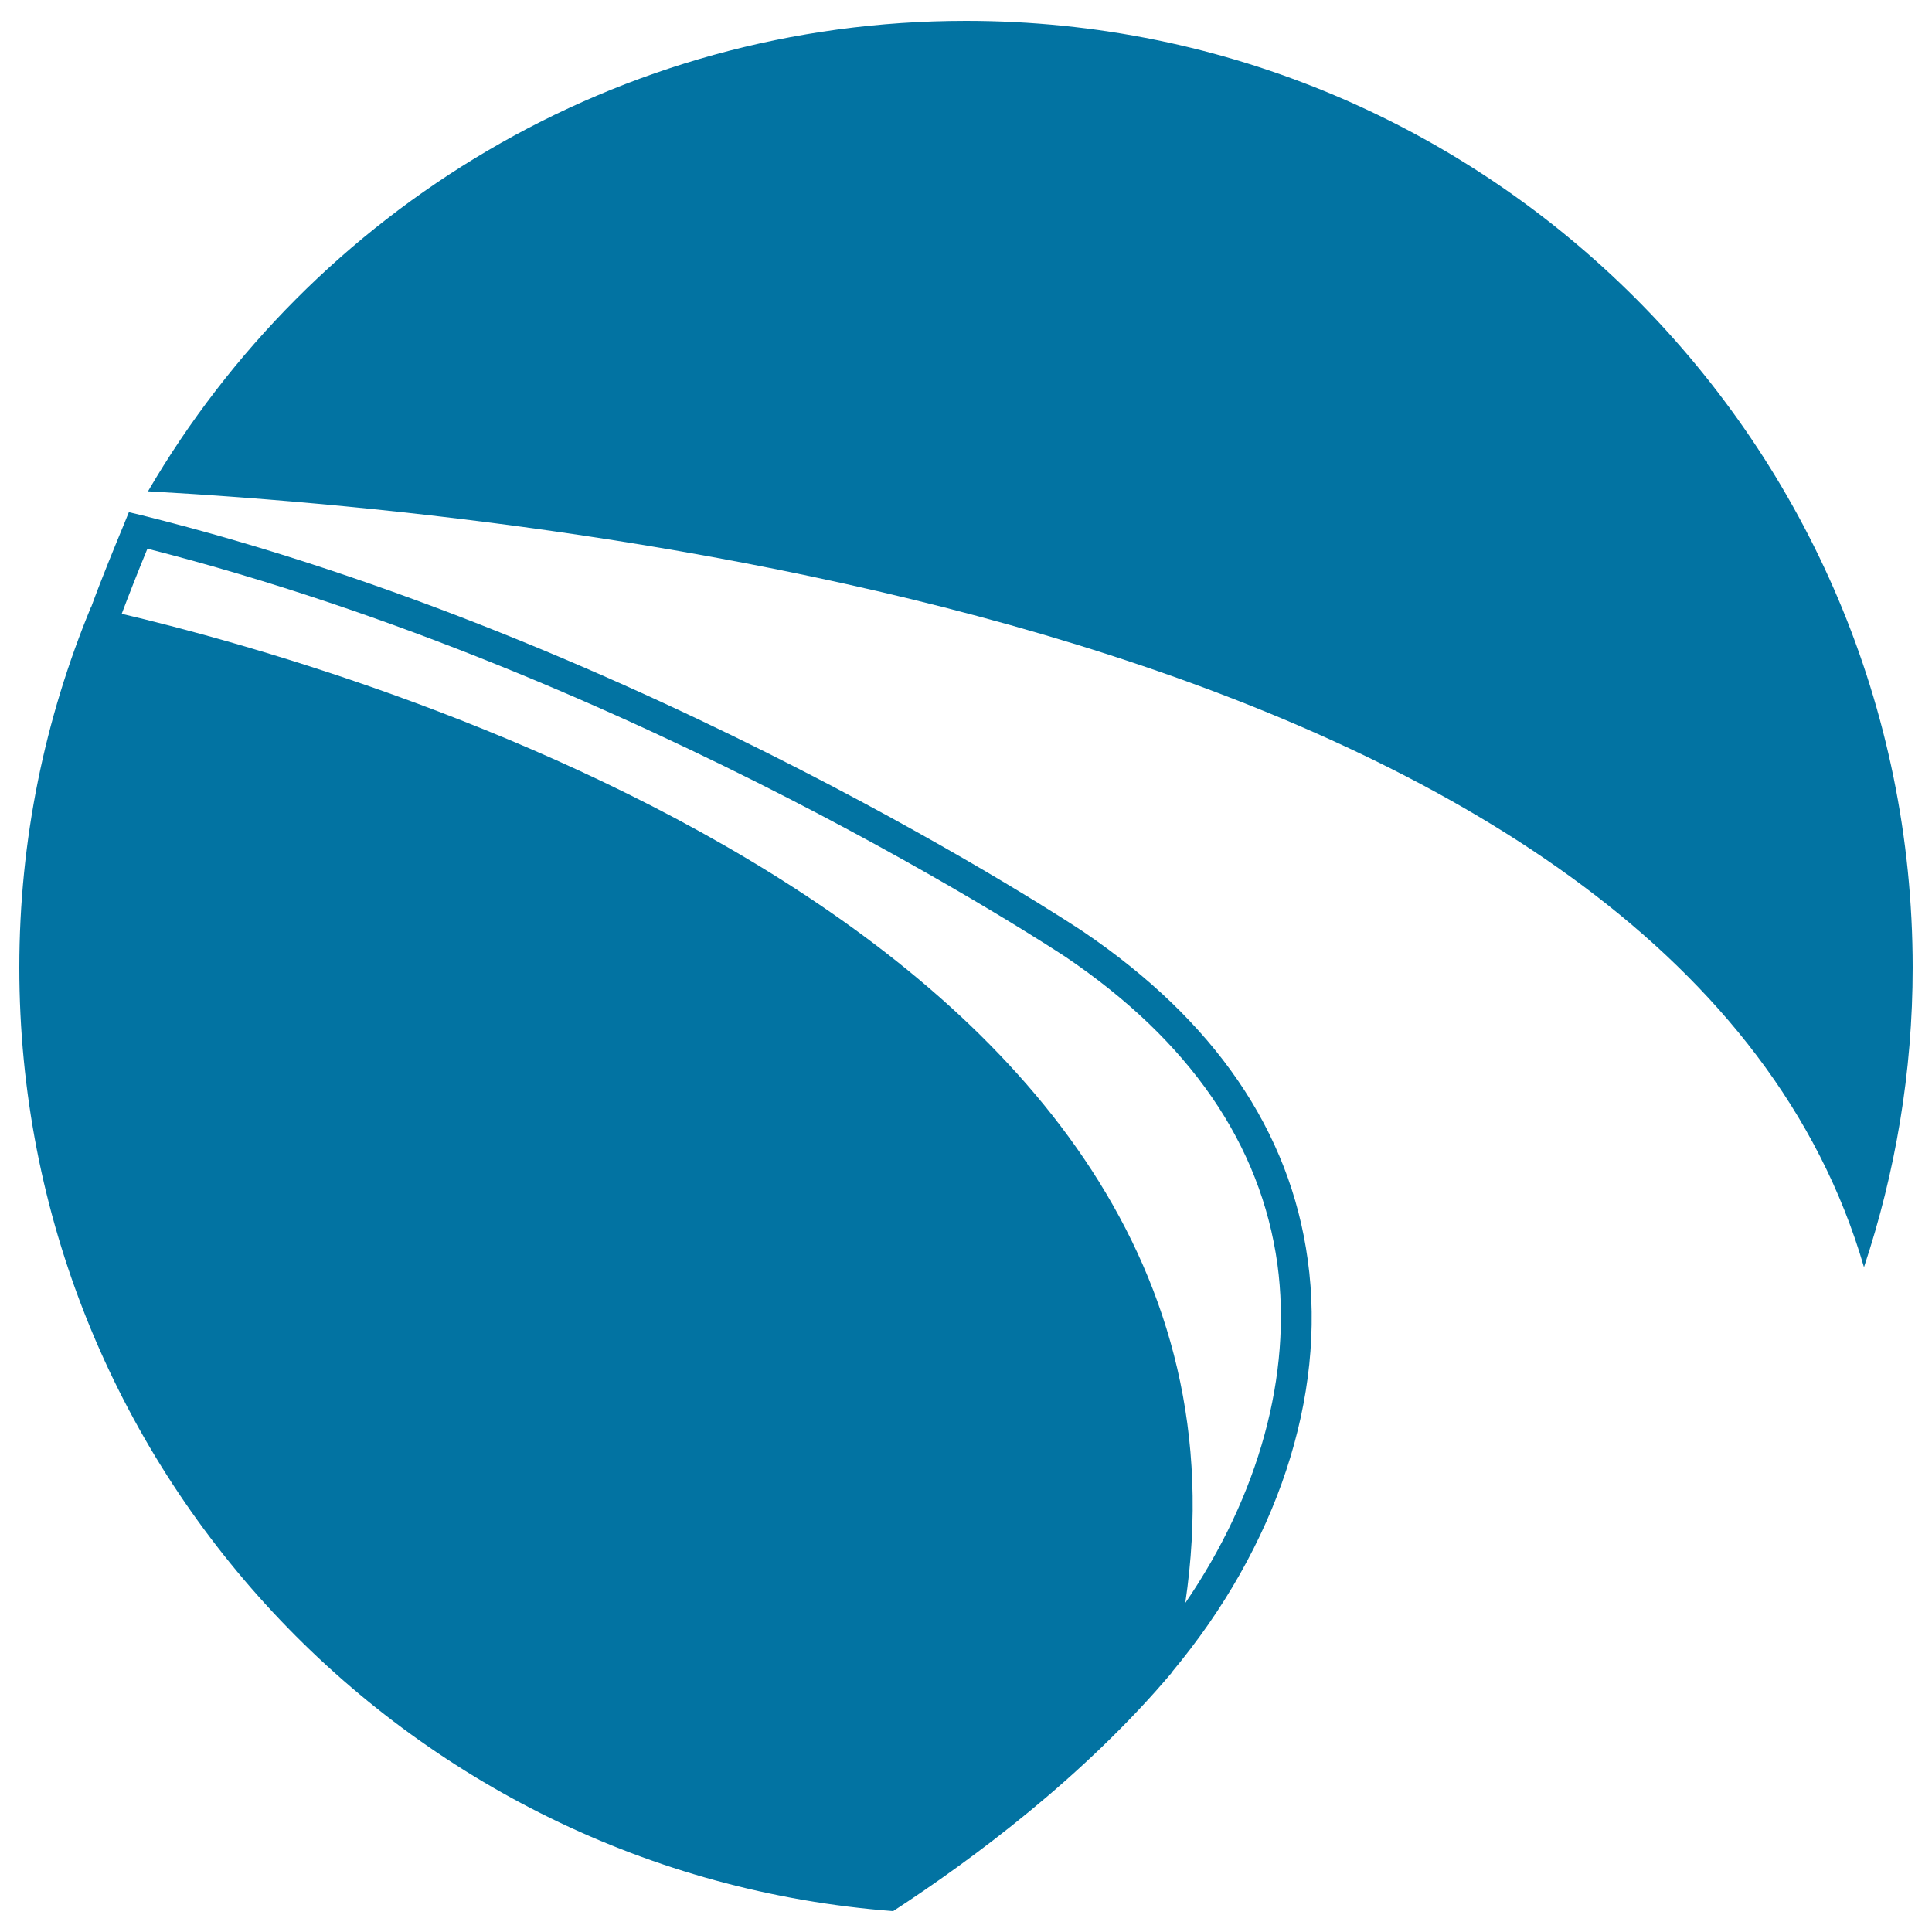 <svg xmlns="http://www.w3.org/2000/svg" viewBox="0 0 1000 1000" style="fill:#0273a2">
<title>The Hague Metro Logo SVG icon</title>
<g><g><path d="M560.5,482.1c-2.2-1.5-226.8-150.7-487.1-215.4l-6.7-1.6l-2.6,6.4c-4.1,9.9-11.8,28.6-16.9,42.7c0,0-0.1,0-0.1,0C23.3,371.7,10,434.6,10,500.8c0,257.9,199.3,469.2,452.3,488.4c41.4-27,98.8-69.7,144-123.2c0-0.1,0.1-0.2,0.1-0.3c54.5-65.2,80.3-142.9,70.5-213.5C667.8,585.4,628.6,528.2,560.5,482.1z M613.5,829.7C665.4,479.8,174.9,344,63,317.7c3.5-9.3,8.3-21.6,13.3-33.7c254.7,64.9,473.2,210,475.4,211.4c64.1,43.4,100.9,96.9,109.5,159C668.9,711.5,651.6,774,613.5,829.7z"/><path d="M500,10.8c-180.7,0-338.4,97.9-423.4,243.5c236.8,13.2,794.3,78.8,888.2,401.6C981,607.1,990,555,990,500.8C990,230.2,770.6,10.8,500,10.8z"/></g></g>
</svg>